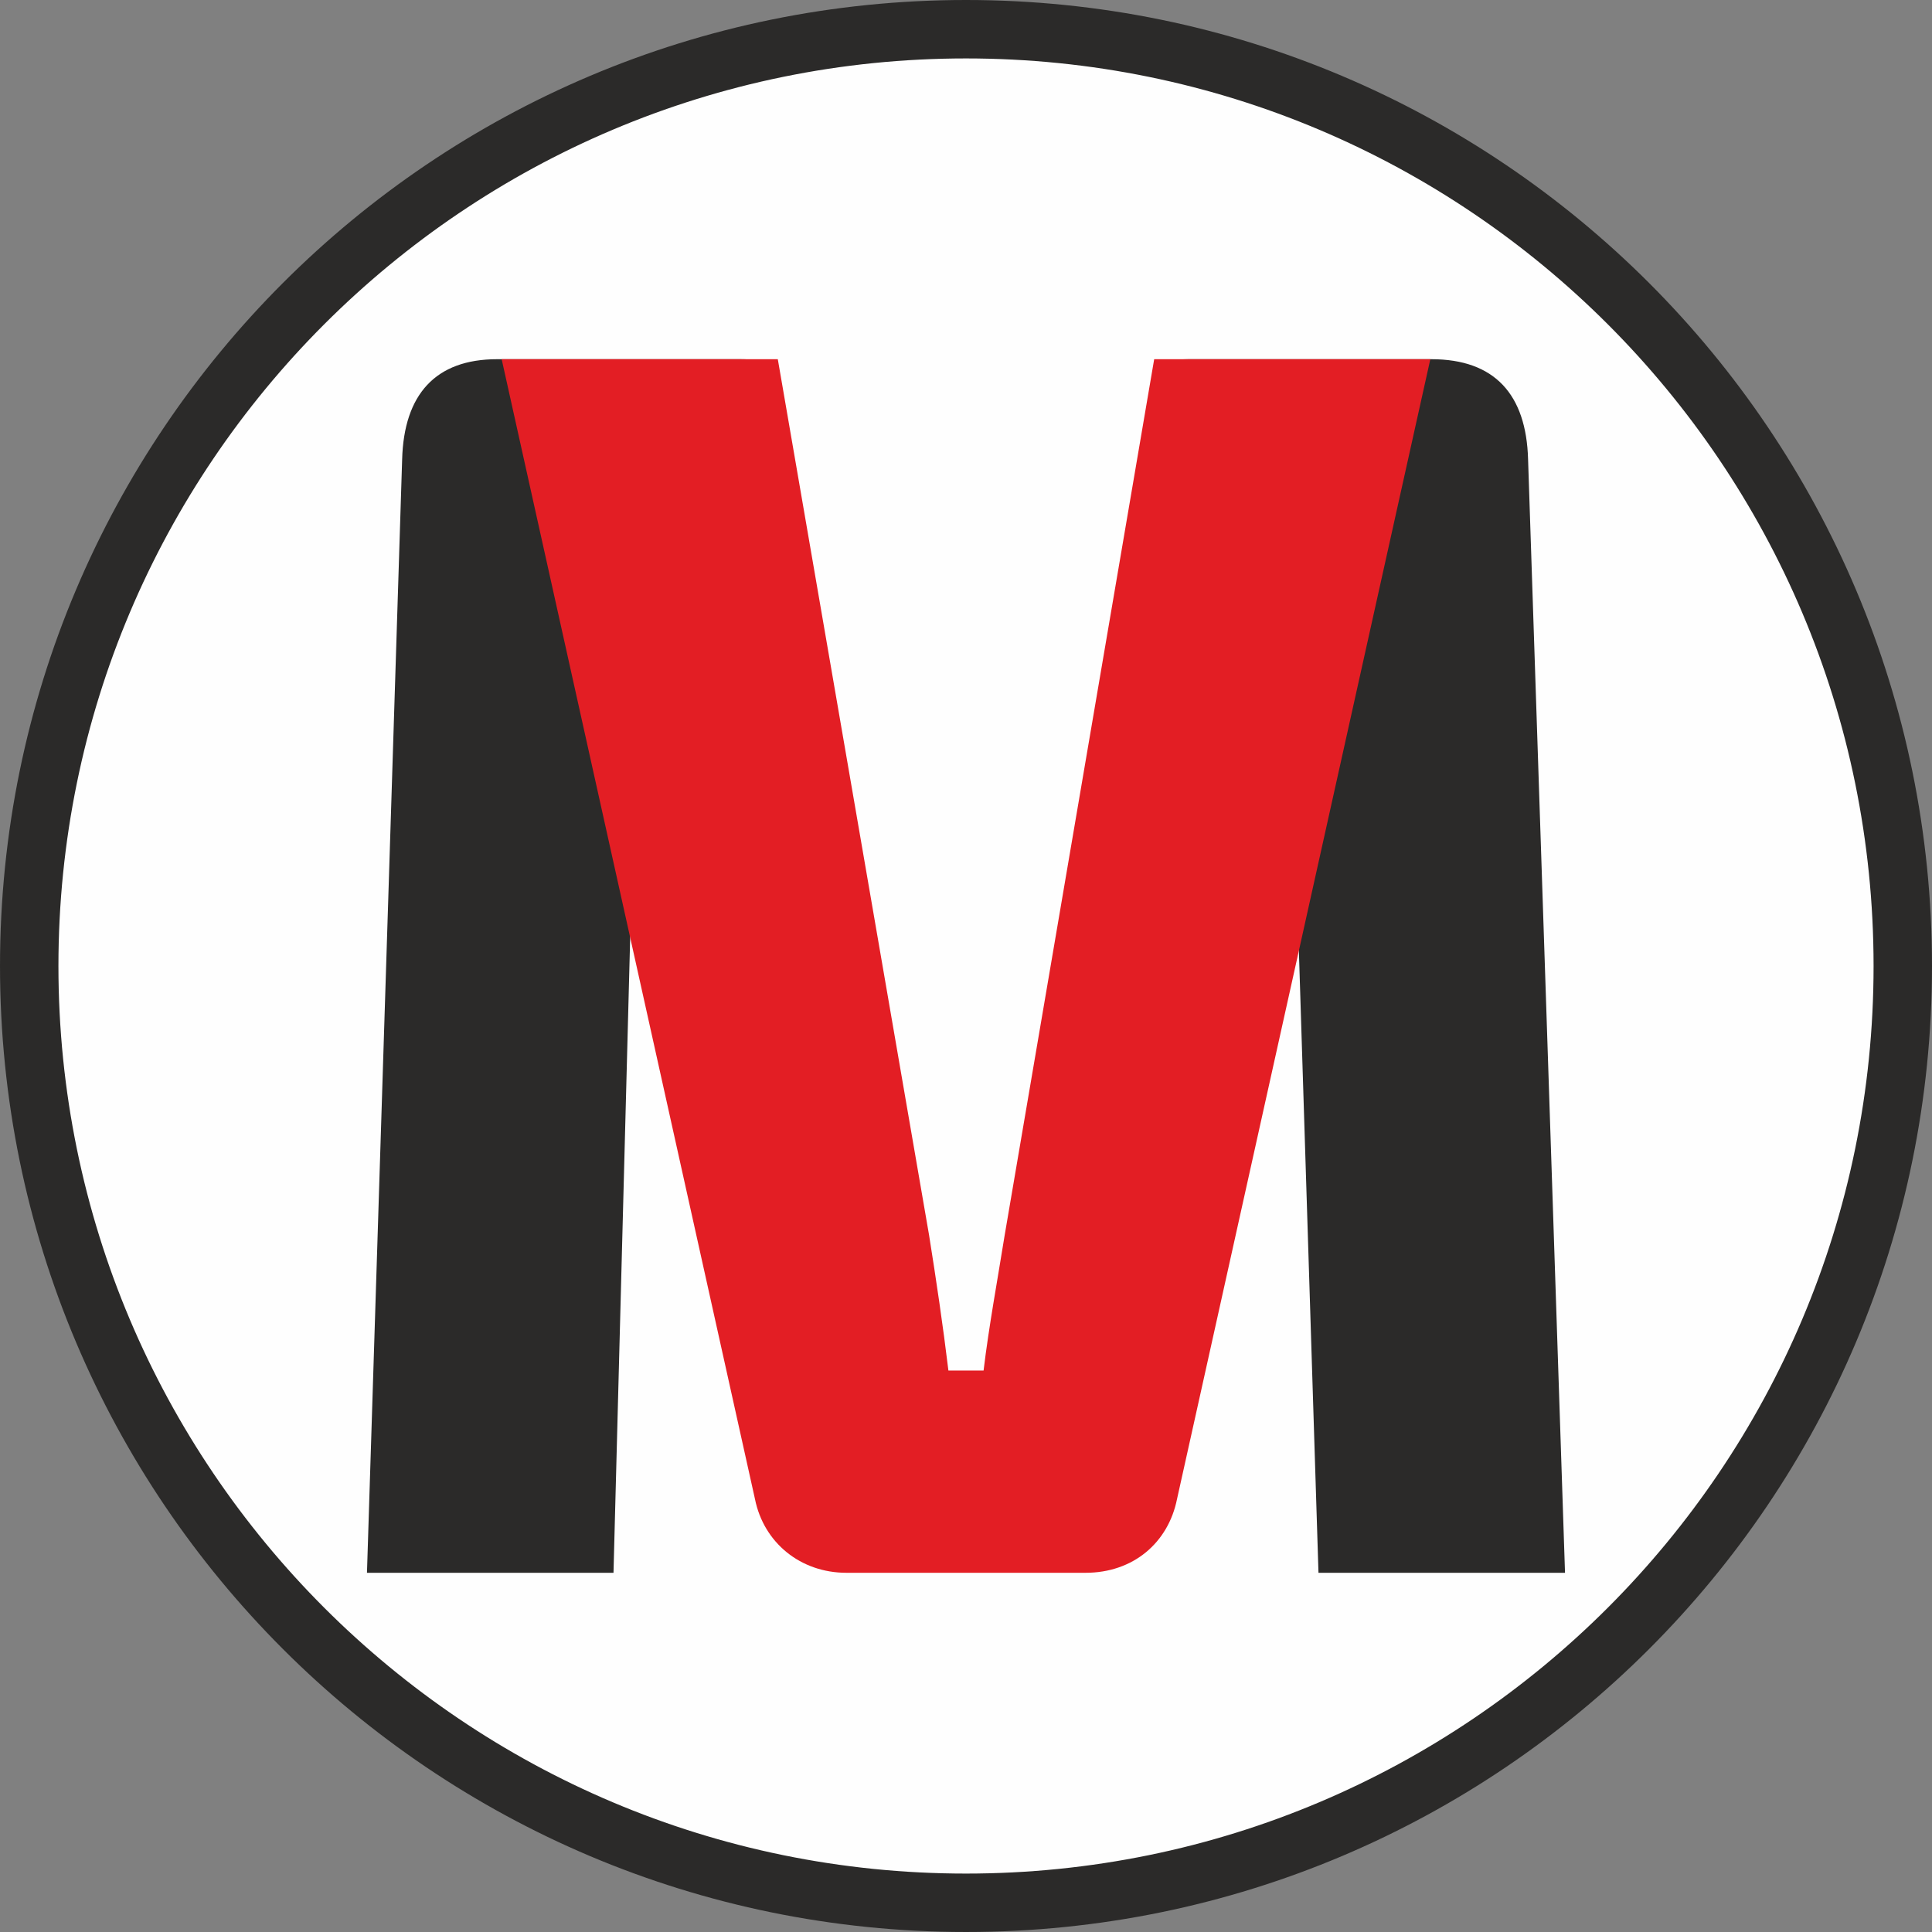 <?xml version="1.0" encoding="UTF-8"?> <svg xmlns="http://www.w3.org/2000/svg" xmlns:xlink="http://www.w3.org/1999/xlink" xmlns:xodm="http://www.corel.com/coreldraw/odm/2003" xml:space="preserve" width="28.001mm" height="28.001mm" version="1.1" style="shape-rendering:geometricPrecision; text-rendering:geometricPrecision; image-rendering:optimizeQuality; fill-rule:evenodd; clip-rule:evenodd" viewBox="0 0 2509.69 2509.69"><rect x="0" y="0" width="2509.69" height="2509.69" fill="#808080" stroke="none"/> <defs> <style type="text/css"> .fil0 {fill:#FEFEFE} .fil2 {fill:#2B2A29;fill-rule:nonzero} .fil1 {fill:#2B2A29;fill-rule:nonzero} .fil3 {fill:#E31E24;fill-rule:nonzero} </style> </defs> <g id="Слой_x0020_1">  <g id="_1588300676880"> <circle class="fil0" cx="1254.85" cy="1254.85" r="1216.9"></circle> <path class="fil1" d="M1254.85 0c346.51,0 660.22,140.46 887.3,367.54 227.08,227.08 367.54,540.79 367.54,887.3 0,346.49 -140.46,660.22 -367.54,887.3 -227.08,227.08 -540.79,367.54 -887.3,367.54 -346.51,0 -660.22,-140.46 -887.3,-367.54 -227.08,-227.08 -367.54,-540.81 -367.54,-887.3 0,-346.51 140.46,-660.22 367.54,-887.3 227.08,-227.08 540.79,-367.54 887.3,-367.54zm833.65 421.2c-213.33,-213.33 -508.09,-345.3 -833.65,-345.3 -325.56,0 -620.32,131.97 -833.65,345.3 -213.33,213.33 -345.3,508.09 -345.3,833.65 0,325.56 131.97,620.32 345.3,833.65 213.33,213.33 508.09,345.3 833.65,345.3 325.56,0 620.32,-131.97 833.65,-345.3 213.33,-213.33 345.3,-508.09 345.3,-833.65 0,-325.56 -131.97,-620.32 -345.3,-833.65z"></path> <g> <path class="fil2" d="M1543.67 466.61c-77.64,0 -22.18,61.65 -31.27,135.46l-136.44 1107.32c-35.86,291.11 -203.44,336.82 -284.36,-282.17l-110.97 -848.66c-9.7,-74.2 53.89,-111.95 -19.19,-111.95l-315.67 0c-79.97,0 -121.1,45.7 -123.38,130.23l-45.69 1446.24 320.24 0 34.27 -1304.58 27.42 0c127.7,790.25 264.8,1176.85 401.16,1160.76 131.03,-15.45 261.39,-402.67 382.12,-1160.76l29.7 0 41.12 1304.58 320.25 0 -47.98 -1446.24c-2.29,-84.53 -43.42,-130.23 -125.67,-130.23l-315.67 0z"></path> <path class="fil3" d="M1858 466.61l-358.7 0 -194.2 1137.79c-9.14,57.12 -20.56,118.8 -27.42,175.92l-45.69 0c-6.86,-57.12 -16,-118.8 -25.13,-175.92l-196.49 -1137.79 -358.7 0 329 1480.5c11.43,57.11 59.41,95.96 118.81,95.96l310.72 0c61.69,0 107.38,-38.84 118.8,-95.96l329 -1480.5z"></path> </g> </g> </g> </svg> 